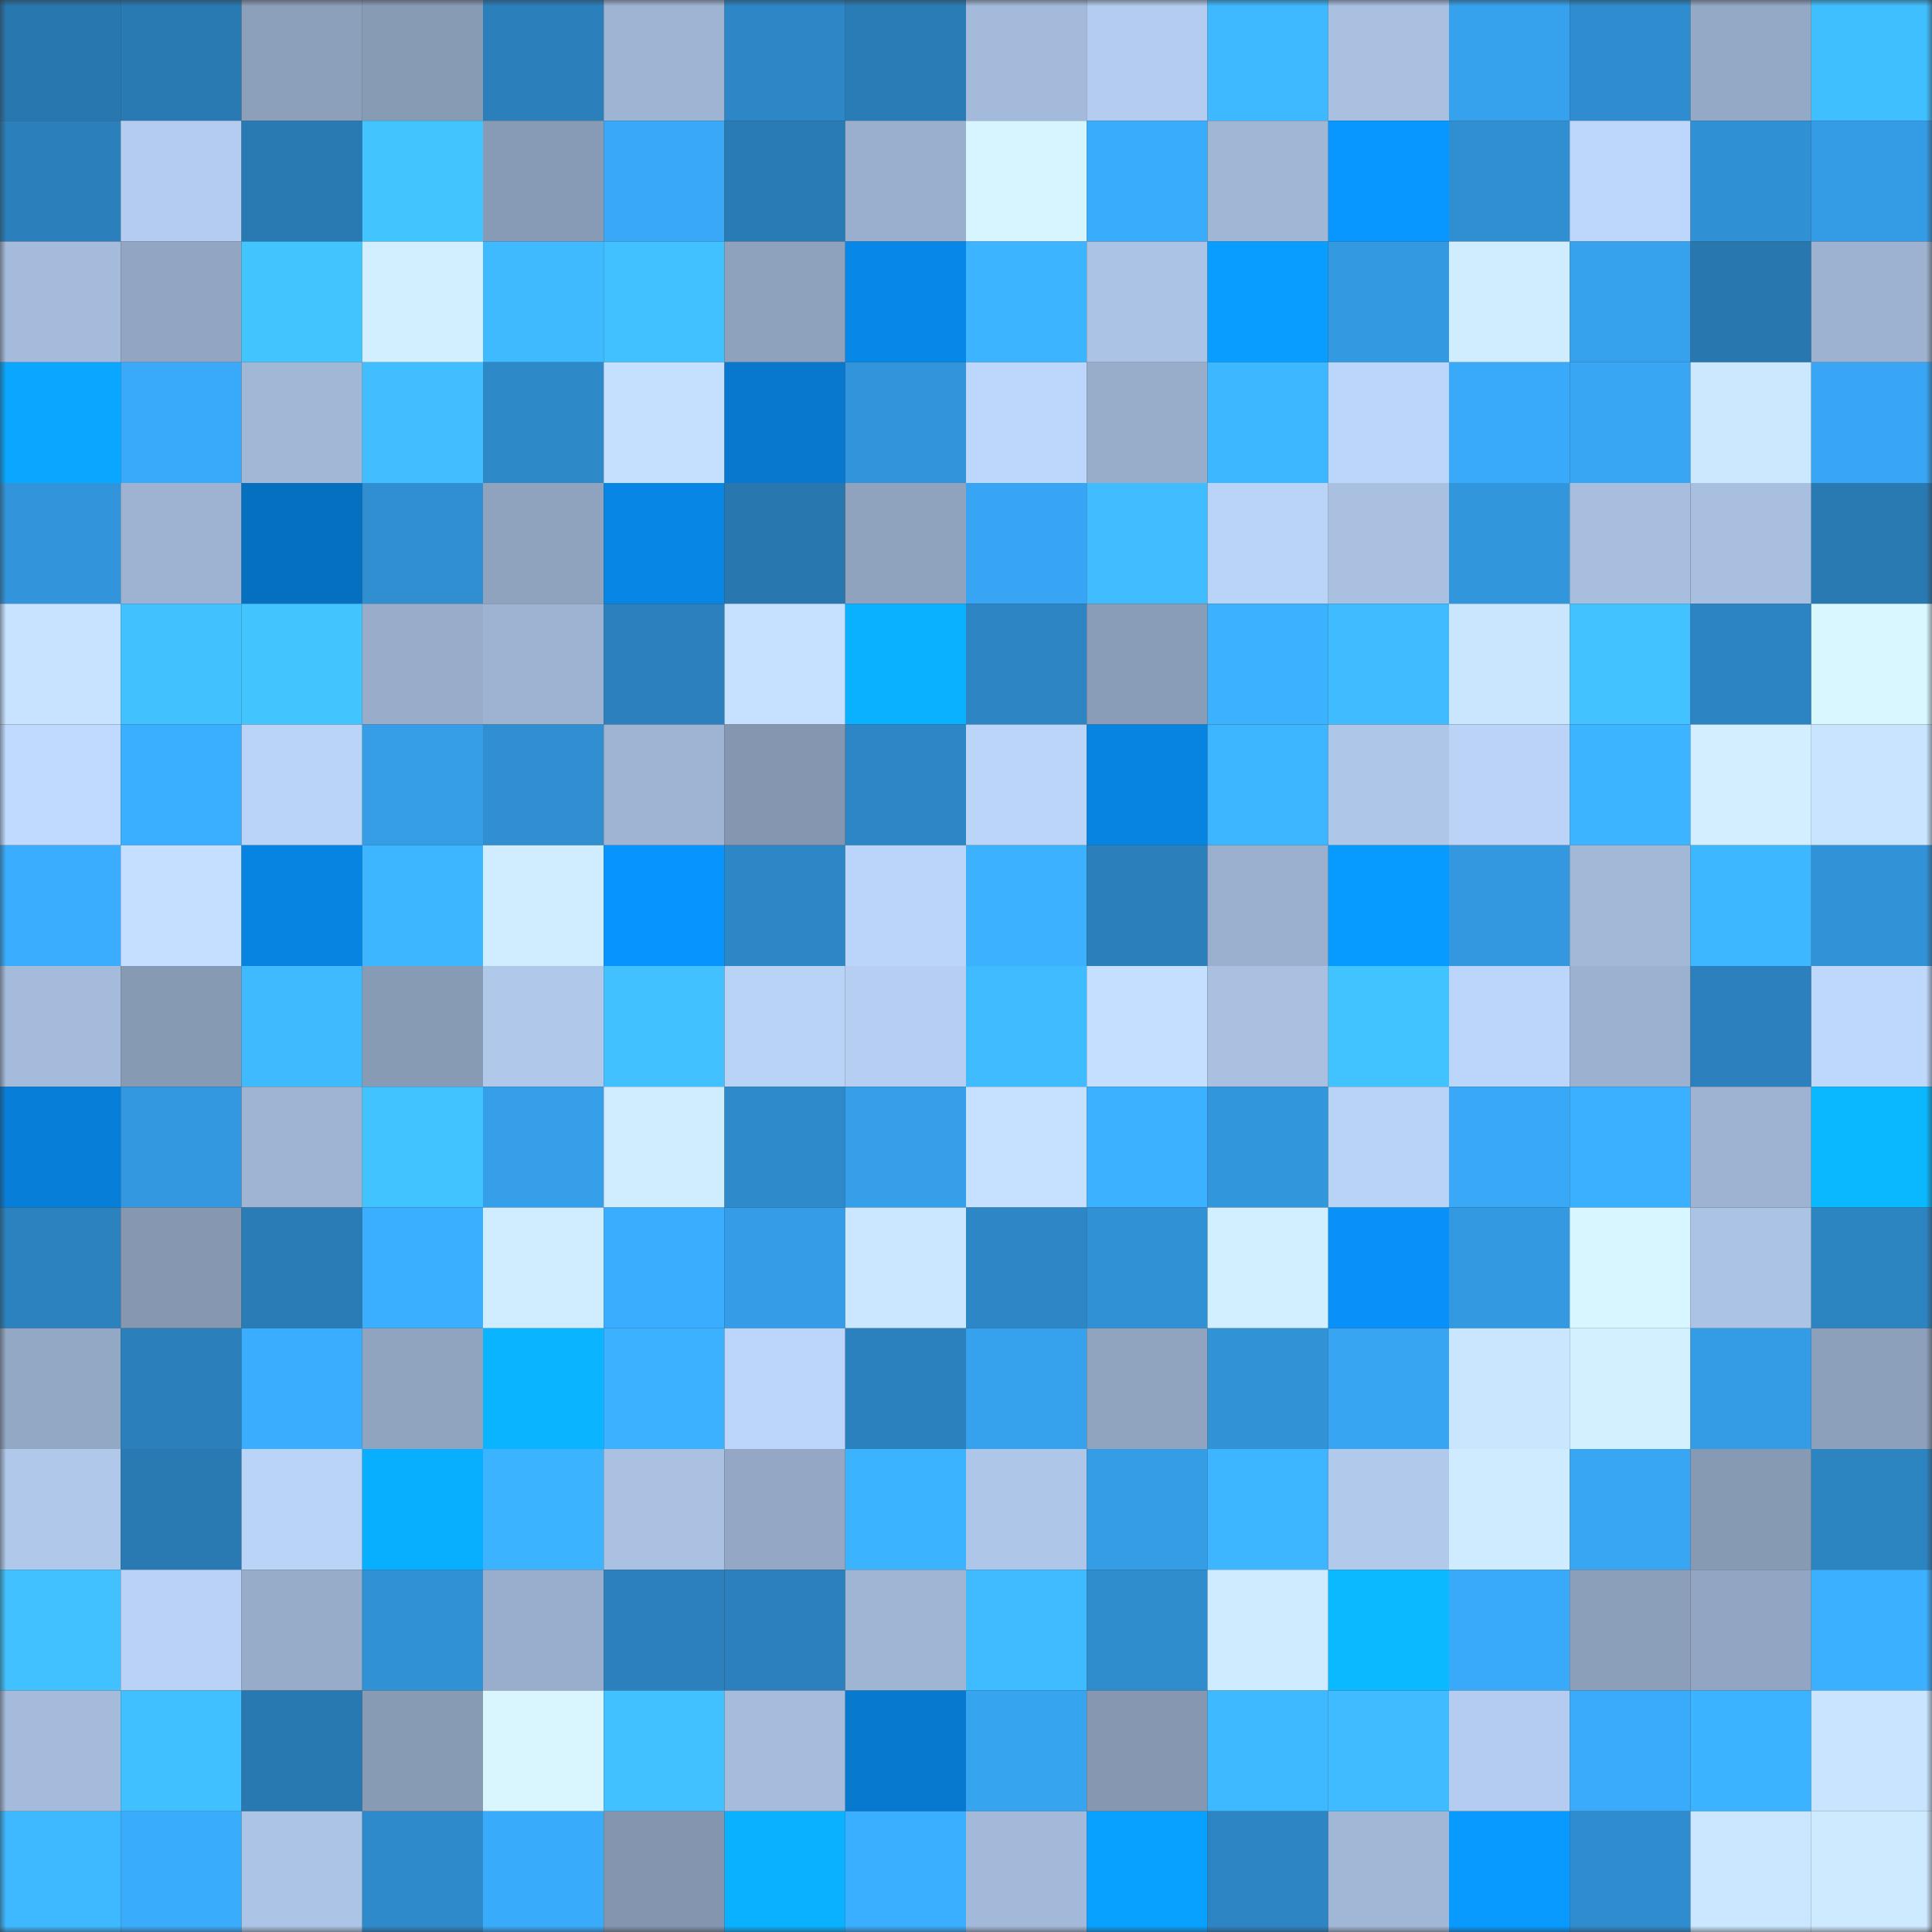<svg viewBox="0 0 160 160" fill="none" role="img" xmlns="http://www.w3.org/2000/svg" width="240" height="240" name="ens%2Cfrite.eth"><rect x="0" y="0" width="160" height="160" fill="#333333" stroke="none"/><mask id="516054857" mask-type="alpha" maskUnits="userSpaceOnUse" x="0" y="0" width="160" height="160"><rect width="160" height="160" fill="#FFFFFF"></rect></mask><g mask="url(#516054857)"><rect x="0" y="0" width="10" height="10" fill="#2877ae"></rect><rect x="10" y="0" width="10" height="10" fill="#297ab3"></rect><rect x="20" y="0" width="10" height="10" fill="#8c9fbb"></rect><rect x="30" y="0" width="10" height="10" fill="#889bb5"></rect><rect x="40" y="0" width="10" height="10" fill="#2b80bc"></rect><rect x="50" y="0" width="10" height="10" fill="#9fb4d3"></rect><rect x="60" y="0" width="10" height="10" fill="#2d86c5"></rect><rect x="70" y="0" width="10" height="10" fill="#2a7cb6"></rect><rect x="80" y="0" width="10" height="10" fill="#a4bada"></rect><rect x="90" y="0" width="10" height="10" fill="#b3ccef"></rect><rect x="100" y="0" width="10" height="10" fill="#3eb8ff"></rect><rect x="110" y="0" width="10" height="10" fill="#a9c0e1"></rect><rect x="120" y="0" width="10" height="10" fill="#36a1ed"></rect><rect x="130" y="0" width="10" height="10" fill="#2f8dcf"></rect><rect x="140" y="0" width="10" height="10" fill="#94a9c6"></rect><rect x="150" y="0" width="10" height="10" fill="#40bfff"></rect><rect x="0" y="10" width="10" height="10" fill="#2b7fba"></rect><rect x="10" y="10" width="10" height="10" fill="#b3ccef"></rect><rect x="20" y="10" width="10" height="10" fill="#297ab3"></rect><rect x="30" y="10" width="10" height="10" fill="#42c5ff"></rect><rect x="40" y="10" width="10" height="10" fill="#889bb6"></rect><rect x="50" y="10" width="10" height="10" fill="#38a8f7"></rect><rect x="60" y="10" width="10" height="10" fill="#297bb5"></rect><rect x="70" y="10" width="10" height="10" fill="#9aafcd"></rect><rect x="80" y="10" width="10" height="10" fill="#d7f5ff"></rect><rect x="90" y="10" width="10" height="10" fill="#3aacfc"></rect><rect x="100" y="10" width="10" height="10" fill="#a0b6d5"></rect><rect x="110" y="10" width="10" height="10" fill="#0896ff"></rect><rect x="120" y="10" width="10" height="10" fill="#308fd1"></rect><rect x="130" y="10" width="10" height="10" fill="#bdd7fc"></rect><rect x="140" y="10" width="10" height="10" fill="#3090d4"></rect><rect x="150" y="10" width="10" height="10" fill="#349ce5"></rect><rect x="0" y="20" width="10" height="10" fill="#a4bbdb"></rect><rect x="10" y="20" width="10" height="10" fill="#92a6c3"></rect><rect x="20" y="20" width="10" height="10" fill="#42c5ff"></rect><rect x="30" y="20" width="10" height="10" fill="#d2efff"></rect><rect x="40" y="20" width="10" height="10" fill="#3fbaff"></rect><rect x="50" y="20" width="10" height="10" fill="#41c1ff"></rect><rect x="60" y="20" width="10" height="10" fill="#8ea2bd"></rect><rect x="70" y="20" width="10" height="10" fill="#0787e7"></rect><rect x="80" y="20" width="10" height="10" fill="#3cb4ff"></rect><rect x="90" y="20" width="10" height="10" fill="#abc3e4"></rect><rect x="100" y="20" width="10" height="10" fill="#099dff"></rect><rect x="110" y="20" width="10" height="10" fill="#3399e0"></rect><rect x="120" y="20" width="10" height="10" fill="#d0edff"></rect><rect x="130" y="20" width="10" height="10" fill="#36a1ec"></rect><rect x="140" y="20" width="10" height="10" fill="#2877af"></rect><rect x="150" y="20" width="10" height="10" fill="#9db2d1"></rect><rect x="0" y="30" width="10" height="10" fill="#09a7ff"></rect><rect x="10" y="30" width="10" height="10" fill="#39a9f9"></rect><rect x="20" y="30" width="10" height="10" fill="#a1b7d6"></rect><rect x="30" y="30" width="10" height="10" fill="#40beff"></rect><rect x="40" y="30" width="10" height="10" fill="#2e89c9"></rect><rect x="50" y="30" width="10" height="10" fill="#c5e0ff"></rect><rect x="60" y="30" width="10" height="10" fill="#0778ce"></rect><rect x="70" y="30" width="10" height="10" fill="#3295db"></rect><rect x="80" y="30" width="10" height="10" fill="#bdd7fc"></rect><rect x="90" y="30" width="10" height="10" fill="#98adca"></rect><rect x="100" y="30" width="10" height="10" fill="#3db7ff"></rect><rect x="110" y="30" width="10" height="10" fill="#bcd6fb"></rect><rect x="120" y="30" width="10" height="10" fill="#39aafa"></rect><rect x="130" y="30" width="10" height="10" fill="#38a6f3"></rect><rect x="140" y="30" width="10" height="10" fill="#cce8ff"></rect><rect x="150" y="30" width="10" height="10" fill="#38a6f4"></rect><rect x="0" y="40" width="10" height="10" fill="#3294da"></rect><rect x="10" y="40" width="10" height="10" fill="#9db3d1"></rect><rect x="20" y="40" width="10" height="10" fill="#0670c0"></rect><rect x="30" y="40" width="10" height="10" fill="#308fd1"></rect><rect x="40" y="40" width="10" height="10" fill="#8fa3be"></rect><rect x="50" y="40" width="10" height="10" fill="#0786e6"></rect><rect x="60" y="40" width="10" height="10" fill="#2877af"></rect><rect x="70" y="40" width="10" height="10" fill="#8fa3be"></rect><rect x="80" y="40" width="10" height="10" fill="#37a5f3"></rect><rect x="90" y="40" width="10" height="10" fill="#3fbdff"></rect><rect x="100" y="40" width="10" height="10" fill="#bad4f8"></rect><rect x="110" y="40" width="10" height="10" fill="#a9c0e1"></rect><rect x="120" y="40" width="10" height="10" fill="#3296dc"></rect><rect x="130" y="40" width="10" height="10" fill="#a7bede"></rect><rect x="140" y="40" width="10" height="10" fill="#a8bfe0"></rect><rect x="150" y="40" width="10" height="10" fill="#297ab3"></rect><rect x="0" y="50" width="10" height="10" fill="#c7e3ff"></rect><rect x="10" y="50" width="10" height="10" fill="#41c2ff"></rect><rect x="20" y="50" width="10" height="10" fill="#42c5ff"></rect><rect x="30" y="50" width="10" height="10" fill="#99adcb"></rect><rect x="40" y="50" width="10" height="10" fill="#9db3d1"></rect><rect x="50" y="50" width="10" height="10" fill="#2b80bd"></rect><rect x="60" y="50" width="10" height="10" fill="#c6e1ff"></rect><rect x="70" y="50" width="10" height="10" fill="#0ab1ff"></rect><rect x="80" y="50" width="10" height="10" fill="#2d85c4"></rect><rect x="90" y="50" width="10" height="10" fill="#8a9db8"></rect><rect x="100" y="50" width="10" height="10" fill="#3cb2ff"></rect><rect x="110" y="50" width="10" height="10" fill="#3fbbff"></rect><rect x="120" y="50" width="10" height="10" fill="#cae6ff"></rect><rect x="130" y="50" width="10" height="10" fill="#42c3ff"></rect><rect x="140" y="50" width="10" height="10" fill="#2c84c2"></rect><rect x="150" y="50" width="10" height="10" fill="#d9f7ff"></rect><rect x="0" y="60" width="10" height="10" fill="#c0daff"></rect><rect x="10" y="60" width="10" height="10" fill="#3aaeff"></rect><rect x="20" y="60" width="10" height="10" fill="#bad4f8"></rect><rect x="30" y="60" width="10" height="10" fill="#359ee7"></rect><rect x="40" y="60" width="10" height="10" fill="#308ed1"></rect><rect x="50" y="60" width="10" height="10" fill="#9fb4d3"></rect><rect x="60" y="60" width="10" height="10" fill="#8496b0"></rect><rect x="70" y="60" width="10" height="10" fill="#2d86c5"></rect><rect x="80" y="60" width="10" height="10" fill="#bbd5f9"></rect><rect x="90" y="60" width="10" height="10" fill="#0783e0"></rect><rect x="100" y="60" width="10" height="10" fill="#3db5ff"></rect><rect x="110" y="60" width="10" height="10" fill="#aec6e8"></rect><rect x="120" y="60" width="10" height="10" fill="#bad3f7"></rect><rect x="130" y="60" width="10" height="10" fill="#3db4ff"></rect><rect x="140" y="60" width="10" height="10" fill="#d3efff"></rect><rect x="150" y="60" width="10" height="10" fill="#c9e4ff"></rect><rect x="0" y="70" width="10" height="10" fill="#3aadfe"></rect><rect x="10" y="70" width="10" height="10" fill="#c4dfff"></rect><rect x="20" y="70" width="10" height="10" fill="#0783e1"></rect><rect x="30" y="70" width="10" height="10" fill="#3db6ff"></rect><rect x="40" y="70" width="10" height="10" fill="#d0edff"></rect><rect x="50" y="70" width="10" height="10" fill="#0894fe"></rect><rect x="60" y="70" width="10" height="10" fill="#2d87c6"></rect><rect x="70" y="70" width="10" height="10" fill="#bbd4f9"></rect><rect x="80" y="70" width="10" height="10" fill="#3cb2ff"></rect><rect x="90" y="70" width="10" height="10" fill="#2b7fbb"></rect><rect x="100" y="70" width="10" height="10" fill="#9bb0ce"></rect><rect x="110" y="70" width="10" height="10" fill="#089bff"></rect><rect x="120" y="70" width="10" height="10" fill="#3398e0"></rect><rect x="130" y="70" width="10" height="10" fill="#a1b8d7"></rect><rect x="140" y="70" width="10" height="10" fill="#3db7ff"></rect><rect x="150" y="70" width="10" height="10" fill="#3192d7"></rect><rect x="0" y="80" width="10" height="10" fill="#a4bbdb"></rect><rect x="10" y="80" width="10" height="10" fill="#879ab4"></rect><rect x="20" y="80" width="10" height="10" fill="#3fbaff"></rect><rect x="30" y="80" width="10" height="10" fill="#889bb5"></rect><rect x="40" y="80" width="10" height="10" fill="#b0c8ea"></rect><rect x="50" y="80" width="10" height="10" fill="#41c1ff"></rect><rect x="60" y="80" width="10" height="10" fill="#b9d3f6"></rect><rect x="70" y="80" width="10" height="10" fill="#b5cef1"></rect><rect x="80" y="80" width="10" height="10" fill="#3fbbff"></rect><rect x="90" y="80" width="10" height="10" fill="#c4dfff"></rect><rect x="100" y="80" width="10" height="10" fill="#a9c0e1"></rect><rect x="110" y="80" width="10" height="10" fill="#41c3ff"></rect><rect x="120" y="80" width="10" height="10" fill="#bcd6fb"></rect><rect x="130" y="80" width="10" height="10" fill="#9cb1d0"></rect><rect x="140" y="80" width="10" height="10" fill="#2b80bd"></rect><rect x="150" y="80" width="10" height="10" fill="#bed8fc"></rect><rect x="0" y="90" width="10" height="10" fill="#077fd9"></rect><rect x="10" y="90" width="10" height="10" fill="#3398df"></rect><rect x="20" y="90" width="10" height="10" fill="#9eb4d2"></rect><rect x="30" y="90" width="10" height="10" fill="#41c3ff"></rect><rect x="40" y="90" width="10" height="10" fill="#359fe9"></rect><rect x="50" y="90" width="10" height="10" fill="#d0edff"></rect><rect x="60" y="90" width="10" height="10" fill="#2e8aca"></rect><rect x="70" y="90" width="10" height="10" fill="#359fe9"></rect><rect x="80" y="90" width="10" height="10" fill="#c6e1ff"></rect><rect x="90" y="90" width="10" height="10" fill="#3bb1ff"></rect><rect x="100" y="90" width="10" height="10" fill="#3296dd"></rect><rect x="110" y="90" width="10" height="10" fill="#b9d3f7"></rect><rect x="120" y="90" width="10" height="10" fill="#38a8f7"></rect><rect x="130" y="90" width="10" height="10" fill="#3bb0ff"></rect><rect x="140" y="90" width="10" height="10" fill="#9eb3d2"></rect><rect x="150" y="90" width="10" height="10" fill="#0ab8ff"></rect><rect x="0" y="100" width="10" height="10" fill="#2b82be"></rect><rect x="10" y="100" width="10" height="10" fill="#8597b1"></rect><rect x="20" y="100" width="10" height="10" fill="#2a7cb6"></rect><rect x="30" y="100" width="10" height="10" fill="#3bafff"></rect><rect x="40" y="100" width="10" height="10" fill="#d0edff"></rect><rect x="50" y="100" width="10" height="10" fill="#3aadfe"></rect><rect x="60" y="100" width="10" height="10" fill="#359de7"></rect><rect x="70" y="100" width="10" height="10" fill="#cbe7ff"></rect><rect x="80" y="100" width="10" height="10" fill="#2d86c5"></rect><rect x="90" y="100" width="10" height="10" fill="#3091d4"></rect><rect x="100" y="100" width="10" height="10" fill="#d2efff"></rect><rect x="110" y="100" width="10" height="10" fill="#0891f9"></rect><rect x="120" y="100" width="10" height="10" fill="#3399e0"></rect><rect x="130" y="100" width="10" height="10" fill="#d8f6ff"></rect><rect x="140" y="100" width="10" height="10" fill="#abc3e4"></rect><rect x="150" y="100" width="10" height="10" fill="#2c84c1"></rect><rect x="0" y="110" width="10" height="10" fill="#93a8c4"></rect><rect x="10" y="110" width="10" height="10" fill="#2b7fbb"></rect><rect x="20" y="110" width="10" height="10" fill="#3aadff"></rect><rect x="30" y="110" width="10" height="10" fill="#90a4c0"></rect><rect x="40" y="110" width="10" height="10" fill="#0ab4ff"></rect><rect x="50" y="110" width="10" height="10" fill="#3cb2ff"></rect><rect x="60" y="110" width="10" height="10" fill="#bcd5fa"></rect><rect x="70" y="110" width="10" height="10" fill="#2b81bd"></rect><rect x="80" y="110" width="10" height="10" fill="#36a2ee"></rect><rect x="90" y="110" width="10" height="10" fill="#90a3bf"></rect><rect x="100" y="110" width="10" height="10" fill="#3192d6"></rect><rect x="110" y="110" width="10" height="10" fill="#37a5f2"></rect><rect x="120" y="110" width="10" height="10" fill="#cae6ff"></rect><rect x="130" y="110" width="10" height="10" fill="#d3f0ff"></rect><rect x="140" y="110" width="10" height="10" fill="#349ce5"></rect><rect x="150" y="110" width="10" height="10" fill="#8c9fbb"></rect><rect x="0" y="120" width="10" height="10" fill="#b0c8ea"></rect><rect x="10" y="120" width="10" height="10" fill="#297ab3"></rect><rect x="20" y="120" width="10" height="10" fill="#bad4f8"></rect><rect x="30" y="120" width="10" height="10" fill="#09afff"></rect><rect x="40" y="120" width="10" height="10" fill="#3cb3ff"></rect><rect x="50" y="120" width="10" height="10" fill="#aac1e2"></rect><rect x="60" y="120" width="10" height="10" fill="#94a8c5"></rect><rect x="70" y="120" width="10" height="10" fill="#3cb3ff"></rect><rect x="80" y="120" width="10" height="10" fill="#aec6e7"></rect><rect x="90" y="120" width="10" height="10" fill="#359de6"></rect><rect x="100" y="120" width="10" height="10" fill="#3db5ff"></rect><rect x="110" y="120" width="10" height="10" fill="#b1caec"></rect><rect x="120" y="120" width="10" height="10" fill="#ceebff"></rect><rect x="130" y="120" width="10" height="10" fill="#38a6f3"></rect><rect x="140" y="120" width="10" height="10" fill="#879ab4"></rect><rect x="150" y="120" width="10" height="10" fill="#2c84c1"></rect><rect x="0" y="130" width="10" height="10" fill="#41c1ff"></rect><rect x="10" y="130" width="10" height="10" fill="#b9d2f6"></rect><rect x="20" y="130" width="10" height="10" fill="#97acc9"></rect><rect x="30" y="130" width="10" height="10" fill="#3191d5"></rect><rect x="40" y="130" width="10" height="10" fill="#99aecc"></rect><rect x="50" y="130" width="10" height="10" fill="#2b80bd"></rect><rect x="60" y="130" width="10" height="10" fill="#2b80bd"></rect><rect x="70" y="130" width="10" height="10" fill="#9fb5d4"></rect><rect x="80" y="130" width="10" height="10" fill="#3fbcff"></rect><rect x="90" y="130" width="10" height="10" fill="#2f8ccd"></rect><rect x="100" y="130" width="10" height="10" fill="#ceebff"></rect><rect x="110" y="130" width="10" height="10" fill="#0ab9ff"></rect><rect x="120" y="130" width="10" height="10" fill="#39a9f9"></rect><rect x="130" y="130" width="10" height="10" fill="#8b9fba"></rect><rect x="140" y="130" width="10" height="10" fill="#92a6c3"></rect><rect x="150" y="130" width="10" height="10" fill="#3bb0ff"></rect><rect x="0" y="140" width="10" height="10" fill="#a4bbdb"></rect><rect x="10" y="140" width="10" height="10" fill="#40c0ff"></rect><rect x="20" y="140" width="10" height="10" fill="#2878b1"></rect><rect x="30" y="140" width="10" height="10" fill="#889bb5"></rect><rect x="40" y="140" width="10" height="10" fill="#d9f6ff"></rect><rect x="50" y="140" width="10" height="10" fill="#41c1ff"></rect><rect x="60" y="140" width="10" height="10" fill="#a6bcdc"></rect><rect x="70" y="140" width="10" height="10" fill="#0779cf"></rect><rect x="80" y="140" width="10" height="10" fill="#37a4f0"></rect><rect x="90" y="140" width="10" height="10" fill="#8597b1"></rect><rect x="100" y="140" width="10" height="10" fill="#3eb9ff"></rect><rect x="110" y="140" width="10" height="10" fill="#3fbbff"></rect><rect x="120" y="140" width="10" height="10" fill="#b4ccef"></rect><rect x="130" y="140" width="10" height="10" fill="#39abfa"></rect><rect x="140" y="140" width="10" height="10" fill="#3cb3ff"></rect><rect x="150" y="140" width="10" height="10" fill="#c9e4ff"></rect><rect x="0" y="150" width="10" height="10" fill="#3eb8ff"></rect><rect x="10" y="150" width="10" height="10" fill="#3aacfc"></rect><rect x="20" y="150" width="10" height="10" fill="#acc4e5"></rect><rect x="30" y="150" width="10" height="10" fill="#2e8aca"></rect><rect x="40" y="150" width="10" height="10" fill="#39abfb"></rect><rect x="50" y="150" width="10" height="10" fill="#8395af"></rect><rect x="60" y="150" width="10" height="10" fill="#0ab1ff"></rect><rect x="70" y="150" width="10" height="10" fill="#3aaeff"></rect><rect x="80" y="150" width="10" height="10" fill="#a3b9d9"></rect><rect x="90" y="150" width="10" height="10" fill="#09a1ff"></rect><rect x="100" y="150" width="10" height="10" fill="#2d85c4"></rect><rect x="110" y="150" width="10" height="10" fill="#a1b7d6"></rect><rect x="120" y="150" width="10" height="10" fill="#089aff"></rect><rect x="130" y="150" width="10" height="10" fill="#2f8dcf"></rect><rect x="140" y="150" width="10" height="10" fill="#cbe7ff"></rect><rect x="150" y="150" width="10" height="10" fill="#ceeaff"></rect></g></svg>